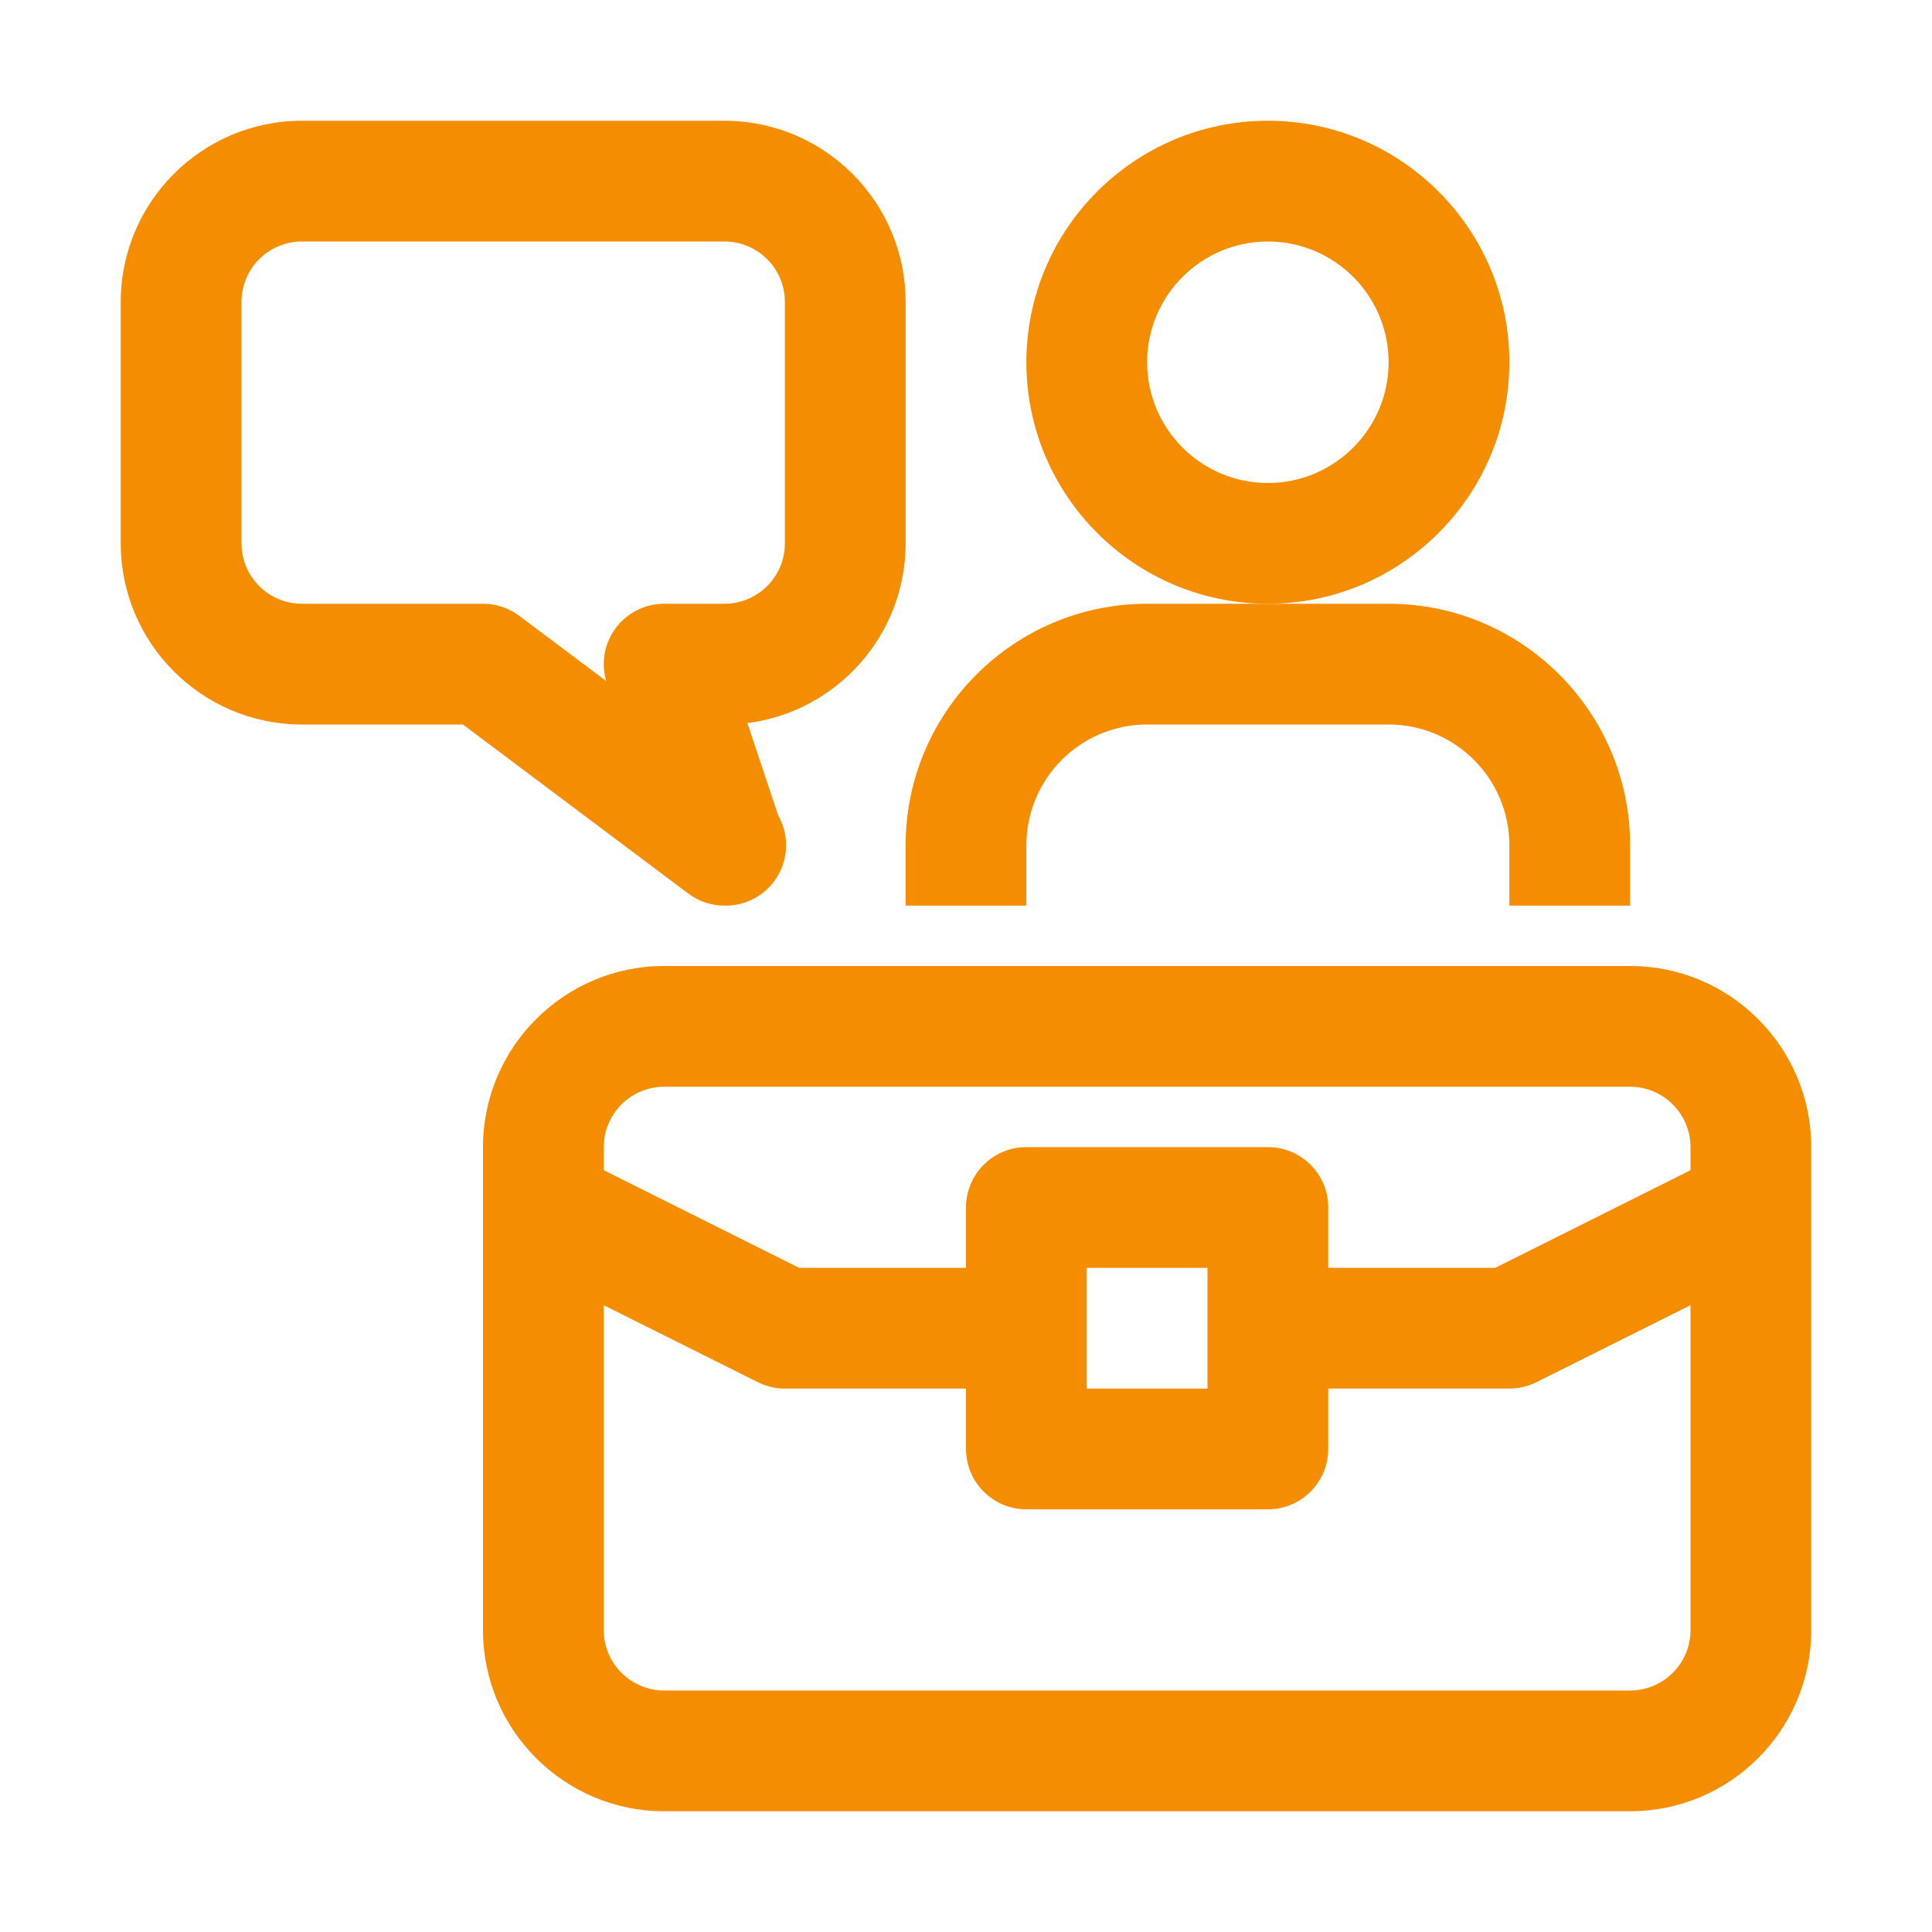 <svg enable-background="new 0 0 32 32" viewBox="0 0 32 32" xmlns="http://www.w3.org/2000/svg" width="300" height="300" version="1.1" xmlns:xlink="http://www.w3.org/1999/xlink" xmlns:svgjs="http://svgjs.dev/svgjs"><g width="100%" height="100%" transform="matrix(1,0,0,1,0,0)"><g id="Guides"/><g id="_x32_0"/><g id="_x31_9"/><g id="_x31_8"/><g id="_x31_7"/><g id="_x31_6"/><g id="_x31_5"/><g id="_x31_4"/><g id="_x31_3"/><g id="_x31_2"><path d="m27 16h-16c-1.654 0-3 1.346-3 3v8c0 1.654 1.346 3 3 3h16c1.654 0 3-1.346 3-3v-8c0-1.654-1.346-3-3-3zm-16 2h16c.551 0 1 .448 1 1v.382l-3.236 1.618h-2.764v-1c0-.553-.448-1-1-1h-4c-.552 0-1 .447-1 1v1h-2.764l-3.236-1.618v-.382c0-.552.449-1 1-1zm7 3h2v2h-2zm9 7h-16c-.551 0-1-.448-1-1v-5.382l2.553 1.276c.139.069.292.105.447.105h3v1c0 .553.448 1 1 1h4c.552 0 1-.447 1-1v-1h3c.155 0 .309-.036.447-.105l2.553-1.276v5.382c0 .552-.449 1-1 1z" fill="#f48d02" fill-opacity="1" data-original-color="#000000ff" stroke="none" stroke-opacity="1"/><path d="m25 6c0-2.206-1.794-4-4-4s-4 1.794-4 4 1.794 4 4 4 4-1.794 4-4zm-4 2c-1.103 0-2-.897-2-2s.897-2 2-2 2 .897 2 2-.897 2-2 2z" fill="#f48d02" fill-opacity="1" data-original-color="#000000ff" stroke="none" stroke-opacity="1"/><path d="m15 14v1h2v-1c0-1.103.897-2 2-2h4c1.103 0 2 .897 2 2v1h2v-1c0-2.206-1.794-4-4-4h-2-2c-2.206 0-4 1.794-4 4z" fill="#f48d02" fill-opacity="1" data-original-color="#000000ff" stroke="none" stroke-opacity="1"/><path d="m12 15c.006-.001.012 0 .02 0 .552 0 1-.447 1-1 0-.18-.048-.349-.131-.495l-.51-1.528c1.476-.188 2.621-1.451 2.621-2.977v-4c0-1.654-1.346-3-3-3h-7c-1.654 0-3 1.346-3 3v4c0 1.654 1.346 3 3 3h2.667l3.733 2.8c.178.134.389.2.6.2zm-1.811-4.585c-.181.251-.235.57-.149.865l-1.44-1.08c-.173-.13-.384-.2-.6-.2h-3c-.551 0-1-.448-1-1v-4c0-.552.449-1 1-1h7c.551 0 1 .448 1 1v4c0 .552-.449 1-1 1h-1c-.321 0-.623.154-.811.415z" fill="#f48d02" fill-opacity="1" data-original-color="#000000ff" stroke="none" stroke-opacity="1"/></g><g id="_x31_1"/><g id="_x31_0"/><g id="_x30_9"/><g id="_x30_8"/><g id="_x30_7"/><g id="_x30_6"/><g id="_x30_5"/><g id="_x30_4"/><g id="_x30_3"/><g id="_x30_2"/><g id="_x30_1"/></g></svg>